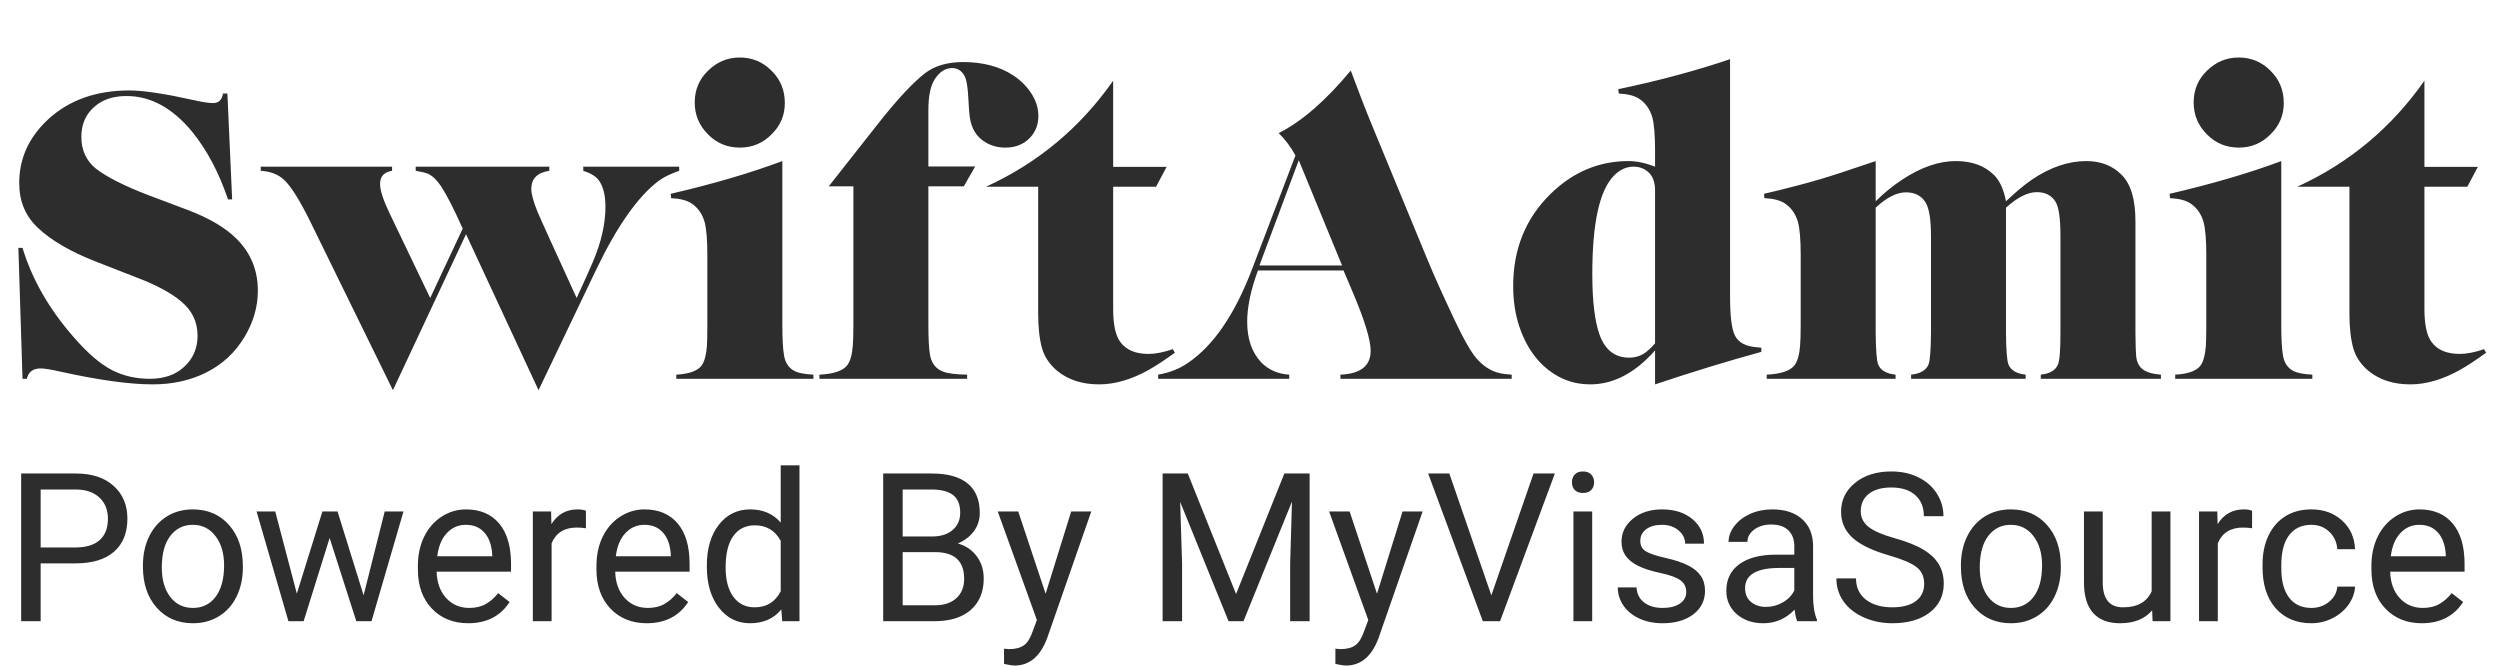 <svg width="165" height="44" viewBox="0 0 165 44" fill="none" xmlns="http://www.w3.org/2000/svg">
<path d="M15.322 13.16H15.049C14.456 11.41 13.677 9.934 12.711 8.73C11.408 7.135 9.954 6.338 8.35 6.338C7.475 6.338 6.773 6.57 6.244 7.035C5.661 7.536 5.369 8.202 5.369 9.031C5.369 9.915 5.693 10.617 6.34 11.137C7.06 11.693 8.217 12.276 9.812 12.887L12.424 13.871C13.837 14.409 14.908 15.047 15.637 15.785C16.557 16.715 17.018 17.845 17.018 19.176C17.018 20.251 16.721 21.277 16.129 22.252C15.509 23.282 14.666 24.061 13.6 24.59C12.56 25.109 11.389 25.369 10.086 25.369C8.573 25.369 6.572 25.096 4.084 24.549C3.4 24.394 2.936 24.316 2.689 24.316C2.179 24.316 1.874 24.544 1.773 25H1.486L1.213 16.359H1.486C2.115 18.438 3.245 20.406 4.877 22.266C5.788 23.314 6.627 24.034 7.393 24.426C8.14 24.809 8.969 25 9.881 25C10.801 25 11.54 24.754 12.096 24.262C12.725 23.715 13.039 23.013 13.039 22.156C13.039 21.236 12.67 20.475 11.932 19.873C11.257 19.317 10.309 18.807 9.088 18.342L6.354 17.275C4.667 16.619 3.382 15.872 2.498 15.033C1.678 14.268 1.268 13.283 1.268 12.08C1.268 10.476 1.892 9.086 3.141 7.91C4.526 6.616 6.326 5.969 8.541 5.969C9.452 5.969 10.874 6.183 12.807 6.611C13.363 6.739 13.782 6.803 14.065 6.803C14.429 6.803 14.648 6.593 14.721 6.174H15.008L15.322 13.16ZM28.393 19.668L30.539 15.088C29.956 13.784 29.477 12.85 29.104 12.285C28.83 11.875 28.543 11.602 28.242 11.465C28.051 11.392 27.782 11.328 27.436 11.273V11H36.254V11.273C35.461 11.392 35.065 11.788 35.065 12.463C35.065 12.791 35.197 13.283 35.461 13.94C35.579 14.222 35.844 14.815 36.254 15.717L38.059 19.668C38.569 18.565 38.929 17.763 39.139 17.262C39.685 15.977 39.959 14.773 39.959 13.652C39.959 12.887 39.813 12.303 39.522 11.902C39.33 11.638 38.988 11.428 38.496 11.273V11H44.826V11.273C44.243 11.474 43.783 11.702 43.445 11.957C42.078 12.996 40.702 14.965 39.316 17.863L35.543 25.752L30.758 15.457L25.932 25.752L20.49 14.65C19.779 13.201 19.187 12.262 18.713 11.834C18.33 11.497 17.829 11.31 17.209 11.273V11H25.877V11.273C25.348 11.355 25.084 11.643 25.084 12.135C25.084 12.554 25.289 13.192 25.699 14.049L28.393 19.668ZM44.293 13.078L44.266 12.791C47.055 12.144 49.511 11.424 51.635 10.631V21.418C51.635 22.348 51.671 23.022 51.744 23.441C51.826 23.97 52.081 24.33 52.51 24.521C52.765 24.631 53.157 24.699 53.685 24.727V25H44.635V24.727C45.492 24.681 46.052 24.476 46.316 24.111C46.499 23.847 46.613 23.419 46.658 22.826C46.676 22.516 46.685 22.047 46.685 21.418V16.824C46.685 15.84 46.626 15.12 46.508 14.664C46.353 14.117 46.061 13.703 45.633 13.42C45.323 13.219 44.876 13.105 44.293 13.078ZM48.818 3.795C49.648 3.795 50.35 4.087 50.924 4.67C51.507 5.244 51.799 5.955 51.799 6.803C51.799 7.605 51.507 8.293 50.924 8.867C50.35 9.451 49.652 9.742 48.832 9.742C48.003 9.742 47.301 9.451 46.727 8.867C46.143 8.284 45.852 7.582 45.852 6.762C45.852 5.932 46.143 5.235 46.727 4.67C47.319 4.087 48.016 3.795 48.818 3.795ZM64.363 10.986L63.611 12.299H61.273V21.418C61.273 22.357 61.31 23.031 61.383 23.441C61.483 23.979 61.766 24.339 62.23 24.521C62.55 24.649 63.083 24.717 63.83 24.727V25H54.082V24.727C55.021 24.681 55.632 24.476 55.914 24.111C56.115 23.847 56.238 23.419 56.283 22.826C56.31 22.507 56.324 22.038 56.324 21.418V12.299H54.697L57.883 8.252C59.195 6.584 60.257 5.44 61.068 4.82C61.706 4.337 62.54 4.096 63.57 4.096C64.874 4.096 65.972 4.387 66.865 4.971C67.339 5.281 67.727 5.659 68.027 6.105C68.365 6.598 68.533 7.113 68.533 7.65C68.533 8.234 68.342 8.721 67.959 9.113C67.549 9.533 67.011 9.742 66.346 9.742C65.79 9.742 65.297 9.587 64.869 9.277C64.413 8.949 64.131 8.466 64.022 7.828C63.976 7.564 63.94 7.126 63.912 6.516C63.876 5.75 63.789 5.244 63.652 4.998C63.461 4.661 63.192 4.492 62.846 4.492C62.39 4.492 62.003 4.743 61.684 5.244C61.41 5.682 61.273 6.356 61.273 7.268V10.986H64.363ZM73.469 11.014H76.996L76.299 12.326H73.469V20.393C73.469 21.432 73.628 22.161 73.947 22.58C74.33 23.1 74.95 23.359 75.807 23.359C76.253 23.359 76.787 23.255 77.406 23.045L77.543 23.277C76.905 23.742 76.331 24.12 75.82 24.412C74.672 25.05 73.578 25.369 72.539 25.369C71.418 25.369 70.493 25.068 69.764 24.467C69.272 24.047 68.943 23.56 68.779 23.004C68.606 22.393 68.519 21.623 68.519 20.693V12.326H65.074C68.501 10.758 71.299 8.425 73.469 5.326V11.014ZM88.672 17.85H83.025C82.551 19.135 82.314 20.265 82.314 21.24C82.314 22.361 82.62 23.25 83.231 23.906C83.713 24.408 84.333 24.681 85.09 24.727V25H76.436V24.727C77.183 24.599 77.835 24.344 78.391 23.961C80.086 22.822 81.508 20.739 82.656 17.713L85.5 10.262C85.199 9.706 84.83 9.214 84.393 8.785C85.915 8.02 87.501 6.643 89.15 4.656C89.697 6.133 90.185 7.386 90.613 8.416L94.209 17.125C94.665 18.228 95.275 19.586 96.041 21.199C96.551 22.275 96.971 23.031 97.299 23.469C97.818 24.143 98.429 24.54 99.131 24.658C99.286 24.686 99.5 24.708 99.773 24.727V25H88.467V24.727C89.797 24.672 90.463 24.148 90.463 23.154C90.463 22.434 90.071 21.149 89.287 19.299L88.672 17.85ZM88.576 17.521L85.719 10.576L83.121 17.521H88.576ZM109.234 25.369V23.127C107.913 24.622 106.486 25.369 104.955 25.369C103.788 25.369 102.758 24.959 101.865 24.139C101.154 23.473 100.621 22.603 100.266 21.527C100.001 20.716 99.869 19.832 99.869 18.875C99.869 16.441 100.689 14.418 102.33 12.805C103.807 11.355 105.525 10.631 107.484 10.631C108.022 10.631 108.605 10.754 109.234 11V9.92C109.234 8.936 109.175 8.215 109.057 7.76C108.902 7.213 108.61 6.798 108.182 6.516C107.872 6.315 107.425 6.201 106.842 6.174L106.801 5.887C109.499 5.322 111.96 4.661 114.184 3.904V19.559C114.184 20.844 114.288 21.701 114.498 22.129C114.671 22.475 114.972 22.708 115.4 22.826C115.592 22.881 115.874 22.922 116.248 22.949V23.223C114.051 23.824 111.714 24.54 109.234 25.369ZM109.234 22.662V12.572C109.234 12.016 109.079 11.606 108.77 11.342C108.505 11.114 108.186 11 107.812 11C107.329 11 106.892 11.205 106.5 11.615C105.561 12.591 105.092 14.746 105.092 18.082C105.092 19.859 105.251 21.195 105.57 22.088C105.935 23.1 106.587 23.605 107.525 23.605C107.99 23.605 108.396 23.455 108.742 23.154C108.87 23.054 109.034 22.89 109.234 22.662ZM123.795 13.283C124.333 12.745 124.921 12.267 125.559 11.848C126.789 11.037 127.965 10.631 129.086 10.631C130.161 10.631 131.009 10.945 131.629 11.574C131.993 11.948 132.249 12.518 132.395 13.283C133.06 12.654 133.634 12.176 134.117 11.848C135.32 11.037 136.514 10.631 137.699 10.631C138.656 10.631 139.436 10.936 140.037 11.547C140.639 12.158 140.939 13.174 140.939 14.596V21.965C140.949 22.74 140.962 23.232 140.98 23.441C141.017 23.943 141.217 24.289 141.582 24.48C141.81 24.608 142.156 24.69 142.621 24.727V25H134.691V24.727C135.293 24.663 135.671 24.439 135.826 24.057C135.936 23.792 135.99 23.095 135.99 21.965V15.58C135.99 14.413 135.881 13.657 135.662 13.31C135.398 12.891 134.988 12.682 134.432 12.682C133.83 12.682 133.151 13.023 132.395 13.707V21.965C132.404 23.104 132.458 23.801 132.559 24.057C132.714 24.439 133.092 24.663 133.693 24.727V25H126.133V24.727C126.743 24.663 127.126 24.439 127.281 24.057C127.382 23.792 127.436 23.095 127.445 21.965V15.58C127.445 14.495 127.327 13.757 127.09 13.365C126.816 12.919 126.383 12.695 125.791 12.695C125.18 12.695 124.515 13.033 123.795 13.707V21.965C123.804 23.095 123.859 23.792 123.959 24.057C124.114 24.439 124.497 24.663 125.107 24.727V25H116.604V24.727C117.542 24.681 118.153 24.476 118.436 24.111C118.636 23.847 118.759 23.419 118.805 22.826C118.832 22.507 118.846 22.038 118.846 21.418V16.824C118.846 15.84 118.786 15.12 118.668 14.664C118.513 14.117 118.221 13.703 117.793 13.42C117.483 13.219 117.036 13.105 116.453 13.078L116.426 12.791C117.902 12.445 119.146 12.121 120.158 11.82C120.842 11.62 122.054 11.223 123.795 10.631V13.283ZM143.223 13.078L143.195 12.791C145.984 12.144 148.441 11.424 150.564 10.631V21.418C150.564 22.348 150.601 23.022 150.674 23.441C150.756 23.97 151.011 24.33 151.439 24.521C151.695 24.631 152.087 24.699 152.615 24.727V25H143.564V24.727C144.421 24.681 144.982 24.476 145.246 24.111C145.428 23.847 145.542 23.419 145.588 22.826C145.606 22.516 145.615 22.047 145.615 21.418V16.824C145.615 15.84 145.556 15.12 145.438 14.664C145.283 14.117 144.991 13.703 144.562 13.42C144.253 13.219 143.806 13.105 143.223 13.078ZM147.748 3.795C148.577 3.795 149.279 4.087 149.854 4.67C150.437 5.244 150.729 5.955 150.729 6.803C150.729 7.605 150.437 8.293 149.854 8.867C149.279 9.451 148.582 9.742 147.762 9.742C146.932 9.742 146.23 9.451 145.656 8.867C145.073 8.284 144.781 7.582 144.781 6.762C144.781 5.932 145.073 5.235 145.656 4.67C146.249 4.087 146.946 3.795 147.748 3.795ZM160.012 11.014H163.539L162.842 12.326H160.012V20.393C160.012 21.432 160.171 22.161 160.49 22.58C160.873 23.1 161.493 23.359 162.35 23.359C162.796 23.359 163.329 23.255 163.949 23.045L164.086 23.277C163.448 23.742 162.874 24.12 162.363 24.412C161.215 25.05 160.121 25.369 159.082 25.369C157.961 25.369 157.036 25.068 156.307 24.467C155.814 24.047 155.486 23.56 155.322 23.004C155.149 22.393 155.062 21.623 155.062 20.693V12.326H151.617C155.044 10.758 157.842 8.425 160.012 5.326V11.014Z" fill="#2D2D2D"/>
<path d="M2.683 37.183V41H1.397V31.25H4.993C6.06 31.25 6.895 31.522 7.498 32.067C8.105 32.612 8.408 33.333 8.408 34.23C8.408 35.176 8.112 35.906 7.518 36.42C6.929 36.929 6.083 37.183 4.98 37.183H2.683ZM2.683 36.132H4.993C5.681 36.132 6.208 35.971 6.574 35.65C6.94 35.324 7.123 34.855 7.123 34.243C7.123 33.663 6.94 33.199 6.574 32.85C6.208 32.502 5.705 32.321 5.067 32.308H2.683V36.132ZM9.433 37.31C9.433 36.6 9.571 35.962 9.848 35.395C10.13 34.828 10.518 34.391 11.013 34.083C11.513 33.775 12.083 33.62 12.721 33.62C13.708 33.62 14.505 33.962 15.112 34.645C15.723 35.328 16.029 36.237 16.029 37.37V37.458C16.029 38.163 15.893 38.797 15.62 39.359C15.353 39.917 14.966 40.353 14.462 40.665C13.962 40.978 13.386 41.134 12.734 41.134C11.752 41.134 10.955 40.792 10.344 40.109C9.737 39.426 9.433 38.522 9.433 37.397V37.31ZM10.679 37.458C10.679 38.261 10.864 38.906 11.234 39.393C11.609 39.88 12.109 40.123 12.734 40.123C13.364 40.123 13.864 39.877 14.234 39.386C14.605 38.891 14.79 38.199 14.79 37.31C14.79 36.516 14.601 35.873 14.221 35.382C13.846 34.886 13.346 34.638 12.721 34.638C12.109 34.638 11.616 34.882 11.241 35.368C10.866 35.855 10.679 36.551 10.679 37.458ZM23.998 39.292L25.391 33.755H26.63L24.52 41H23.516L21.755 35.509L20.04 41H19.036L16.933 33.755H18.165L19.591 39.179L21.279 33.755H22.277L23.998 39.292ZM30.902 41.134C29.92 41.134 29.12 40.812 28.505 40.17C27.888 39.522 27.58 38.658 27.58 37.578V37.35C27.58 36.632 27.716 35.991 27.989 35.429C28.266 34.862 28.65 34.42 29.141 34.103C29.636 33.781 30.172 33.62 30.748 33.62C31.69 33.62 32.422 33.931 32.944 34.551C33.467 35.172 33.728 36.06 33.728 37.217V37.732H28.819C28.837 38.446 29.045 39.025 29.442 39.467C29.844 39.904 30.353 40.123 30.969 40.123C31.406 40.123 31.777 40.033 32.08 39.855C32.384 39.676 32.65 39.44 32.877 39.145L33.634 39.734C33.027 40.667 32.116 41.134 30.902 41.134ZM30.748 34.638C30.248 34.638 29.828 34.821 29.489 35.188C29.15 35.549 28.94 36.058 28.859 36.714H32.489V36.62C32.453 35.991 32.283 35.505 31.98 35.161C31.676 34.812 31.266 34.638 30.748 34.638ZM38.67 34.866C38.482 34.835 38.279 34.819 38.06 34.819C37.248 34.819 36.696 35.165 36.406 35.857V41H35.167V33.755H36.373L36.393 34.592C36.799 33.944 37.375 33.62 38.12 33.62C38.362 33.62 38.545 33.652 38.67 33.714V34.866ZM42.688 41.134C41.705 41.134 40.906 40.812 40.29 40.17C39.674 39.522 39.366 38.658 39.366 37.578V37.35C39.366 36.632 39.502 35.991 39.775 35.429C40.051 34.862 40.435 34.42 40.926 34.103C41.422 33.781 41.958 33.62 42.533 33.62C43.475 33.62 44.208 33.931 44.73 34.551C45.252 35.172 45.513 36.06 45.513 37.217V37.732H40.605C40.623 38.446 40.83 39.025 41.228 39.467C41.63 39.904 42.138 40.123 42.755 40.123C43.192 40.123 43.562 40.033 43.866 39.855C44.17 39.676 44.435 39.44 44.663 39.145L45.42 39.734C44.812 40.667 43.902 41.134 42.688 41.134ZM42.533 34.638C42.033 34.638 41.614 34.821 41.275 35.188C40.935 35.549 40.725 36.058 40.645 36.714H44.275V36.62C44.239 35.991 44.069 35.505 43.766 35.161C43.462 34.812 43.051 34.638 42.533 34.638ZM46.652 37.317C46.652 36.205 46.915 35.312 47.442 34.638C47.969 33.96 48.658 33.62 49.511 33.62C50.359 33.62 51.031 33.911 51.527 34.491V30.714H52.766V41H51.627L51.567 40.223C51.071 40.83 50.382 41.134 49.498 41.134C48.658 41.134 47.973 40.79 47.442 40.103C46.915 39.415 46.652 38.518 46.652 37.411V37.317ZM47.891 37.458C47.891 38.279 48.06 38.922 48.4 39.386C48.739 39.85 49.208 40.083 49.806 40.083C50.592 40.083 51.165 39.73 51.527 39.025V35.696C51.156 35.013 50.587 34.672 49.819 34.672C49.212 34.672 48.739 34.906 48.4 35.375C48.06 35.844 47.891 36.538 47.891 37.458ZM58.29 41V31.25H61.478C62.536 31.25 63.33 31.469 63.862 31.906C64.397 32.344 64.665 32.991 64.665 33.848C64.665 34.304 64.536 34.708 64.277 35.06C64.018 35.408 63.665 35.679 63.219 35.87C63.745 36.018 64.161 36.299 64.464 36.714C64.772 37.125 64.926 37.616 64.926 38.188C64.926 39.062 64.643 39.75 64.076 40.25C63.509 40.75 62.708 41 61.672 41H58.29ZM59.576 36.44V39.949H61.699C62.297 39.949 62.768 39.795 63.112 39.487C63.46 39.174 63.634 38.745 63.634 38.201C63.634 37.027 62.995 36.44 61.719 36.44H59.576ZM59.576 35.408H61.518C62.08 35.408 62.529 35.268 62.864 34.987C63.203 34.705 63.373 34.324 63.373 33.842C63.373 33.306 63.217 32.917 62.904 32.676C62.592 32.431 62.116 32.308 61.478 32.308H59.576V35.408ZM69.011 39.185L70.699 33.755H72.025L69.112 42.118C68.661 43.324 67.944 43.926 66.962 43.926L66.728 43.906L66.266 43.819V42.815L66.6 42.842C67.02 42.842 67.346 42.757 67.578 42.587C67.815 42.417 68.009 42.107 68.161 41.656L68.435 40.92L65.85 33.755H67.203L69.011 39.185ZM78.393 31.25L81.58 39.205L84.768 31.25H86.435V41H85.15V37.203L85.27 33.105L82.069 41H81.085L77.891 33.125L78.018 37.203V41H76.732V31.25H78.393ZM90.882 39.185L92.569 33.755H93.895L90.982 42.118C90.531 43.324 89.815 43.926 88.833 43.926L88.598 43.906L88.136 43.819V42.815L88.471 42.842C88.891 42.842 89.216 42.757 89.449 42.587C89.685 42.417 89.879 42.107 90.031 41.656L90.306 40.92L87.721 33.755H89.074L90.882 39.185ZM98.429 39.292L101.214 31.25H102.621L99.004 41H97.866L94.257 31.25H95.656L98.429 39.292ZM105.085 41H103.846V33.755H105.085V41ZM103.746 31.833C103.746 31.632 103.806 31.462 103.926 31.324C104.051 31.185 104.234 31.116 104.475 31.116C104.717 31.116 104.9 31.185 105.025 31.324C105.15 31.462 105.212 31.632 105.212 31.833C105.212 32.033 105.15 32.201 105.025 32.335C104.9 32.469 104.717 32.536 104.475 32.536C104.234 32.536 104.051 32.469 103.926 32.335C103.806 32.201 103.746 32.033 103.746 31.833ZM111.292 39.078C111.292 38.743 111.165 38.484 110.911 38.301C110.661 38.114 110.221 37.953 109.592 37.819C108.967 37.685 108.469 37.525 108.098 37.337C107.732 37.15 107.46 36.926 107.281 36.667C107.107 36.408 107.02 36.1 107.02 35.743C107.02 35.15 107.27 34.647 107.77 34.237C108.275 33.826 108.917 33.62 109.699 33.62C110.52 33.62 111.185 33.833 111.694 34.257C112.208 34.681 112.464 35.223 112.464 35.884H111.219C111.219 35.545 111.074 35.252 110.783 35.007C110.498 34.761 110.136 34.638 109.699 34.638C109.248 34.638 108.895 34.737 108.641 34.933C108.386 35.13 108.259 35.386 108.259 35.703C108.259 36.002 108.377 36.228 108.614 36.38C108.85 36.531 109.277 36.676 109.893 36.815C110.513 36.953 111.016 37.118 111.4 37.31C111.783 37.502 112.067 37.734 112.25 38.007C112.438 38.275 112.531 38.603 112.531 38.991C112.531 39.638 112.272 40.158 111.754 40.551C111.237 40.94 110.565 41.134 109.739 41.134C109.158 41.134 108.645 41.031 108.199 40.826C107.752 40.62 107.402 40.335 107.147 39.969C106.897 39.598 106.772 39.199 106.772 38.77H108.011C108.033 39.185 108.199 39.516 108.507 39.761C108.819 40.002 109.23 40.123 109.739 40.123C110.208 40.123 110.583 40.029 110.864 39.842C111.15 39.65 111.292 39.395 111.292 39.078ZM118.618 41C118.547 40.857 118.489 40.603 118.444 40.237C117.868 40.835 117.181 41.134 116.382 41.134C115.667 41.134 115.08 40.933 114.621 40.531C114.165 40.125 113.937 39.612 113.937 38.991C113.937 38.237 114.223 37.652 114.795 37.237C115.371 36.817 116.179 36.607 117.219 36.607H118.424V36.038C118.424 35.605 118.295 35.261 118.036 35.007C117.777 34.748 117.395 34.618 116.891 34.618C116.449 34.618 116.078 34.73 115.779 34.953C115.48 35.176 115.33 35.446 115.33 35.763H114.085C114.085 35.402 114.212 35.054 114.467 34.719C114.725 34.38 115.074 34.112 115.511 33.915C115.953 33.719 116.437 33.62 116.964 33.62C117.799 33.62 118.453 33.83 118.926 34.25C119.4 34.665 119.645 35.239 119.663 35.971V39.306C119.663 39.971 119.748 40.5 119.917 40.893V41H118.618ZM116.562 40.056C116.951 40.056 117.319 39.955 117.667 39.755C118.016 39.554 118.268 39.292 118.424 38.971V37.484H117.453C115.935 37.484 115.176 37.929 115.176 38.817C115.176 39.205 115.306 39.509 115.565 39.728C115.824 39.946 116.156 40.056 116.562 40.056ZM124.672 36.654C123.569 36.337 122.766 35.949 122.261 35.489C121.761 35.025 121.511 34.453 121.511 33.775C121.511 33.007 121.817 32.373 122.429 31.873C123.045 31.368 123.844 31.116 124.826 31.116C125.496 31.116 126.092 31.245 126.614 31.505C127.141 31.763 127.547 32.12 127.833 32.576C128.123 33.031 128.268 33.529 128.268 34.069H126.975C126.975 33.48 126.788 33.018 126.413 32.683C126.038 32.344 125.509 32.174 124.826 32.174C124.192 32.174 123.696 32.315 123.339 32.596C122.987 32.873 122.81 33.259 122.81 33.755C122.81 34.152 122.978 34.489 123.313 34.766C123.652 35.038 124.225 35.288 125.033 35.516C125.846 35.743 126.48 35.995 126.935 36.272C127.395 36.545 127.734 36.864 127.953 37.23C128.176 37.596 128.288 38.027 128.288 38.522C128.288 39.312 127.98 39.946 127.364 40.424C126.748 40.897 125.924 41.134 124.893 41.134C124.223 41.134 123.598 41.007 123.018 40.752C122.438 40.493 121.989 40.141 121.672 39.694C121.359 39.248 121.203 38.741 121.203 38.174H122.496C122.496 38.763 122.712 39.23 123.145 39.574C123.583 39.913 124.165 40.083 124.893 40.083C125.571 40.083 126.092 39.944 126.453 39.667C126.815 39.391 126.996 39.013 126.996 38.536C126.996 38.058 126.828 37.69 126.493 37.431C126.158 37.167 125.551 36.908 124.672 36.654ZM129.42 37.31C129.42 36.6 129.558 35.962 129.835 35.395C130.116 34.828 130.504 34.391 131 34.083C131.5 33.775 132.069 33.62 132.708 33.62C133.694 33.62 134.491 33.962 135.098 34.645C135.71 35.328 136.016 36.237 136.016 37.37V37.458C136.016 38.163 135.879 38.797 135.607 39.359C135.339 39.917 134.953 40.353 134.449 40.665C133.949 40.978 133.373 41.134 132.721 41.134C131.739 41.134 130.942 40.792 130.33 40.109C129.723 39.426 129.42 38.522 129.42 37.397V37.31ZM130.665 37.458C130.665 38.261 130.85 38.906 131.221 39.393C131.596 39.88 132.096 40.123 132.721 40.123C133.35 40.123 133.85 39.877 134.221 39.386C134.592 38.891 134.777 38.199 134.777 37.31C134.777 36.516 134.587 35.873 134.208 35.382C133.833 34.886 133.333 34.638 132.708 34.638C132.096 34.638 131.603 34.882 131.228 35.368C130.853 35.855 130.665 36.551 130.665 37.458ZM142.042 40.283C141.56 40.85 140.853 41.134 139.92 41.134C139.147 41.134 138.558 40.911 138.152 40.464C137.75 40.013 137.547 39.348 137.542 38.469V33.755H138.781V38.435C138.781 39.533 139.228 40.083 140.121 40.083C141.067 40.083 141.696 39.73 142.009 39.025V33.755H143.248V41H142.069L142.042 40.283ZM148.638 34.866C148.451 34.835 148.248 34.819 148.029 34.819C147.217 34.819 146.665 35.165 146.375 35.857V41H145.136V33.755H146.342L146.362 34.592C146.768 33.944 147.344 33.62 148.089 33.62C148.33 33.62 148.513 33.652 148.638 33.714V34.866ZM152.556 40.123C152.998 40.123 153.384 39.989 153.714 39.721C154.045 39.453 154.228 39.118 154.263 38.717H155.435C155.413 39.132 155.27 39.527 155.007 39.902C154.743 40.277 154.391 40.576 153.949 40.799C153.511 41.022 153.047 41.134 152.556 41.134C151.569 41.134 150.783 40.806 150.199 40.15C149.618 39.489 149.328 38.587 149.328 37.444V37.237C149.328 36.531 149.458 35.904 149.717 35.355C149.975 34.806 150.346 34.38 150.828 34.076C151.315 33.772 151.888 33.62 152.549 33.62C153.362 33.62 154.036 33.864 154.571 34.35C155.112 34.837 155.4 35.469 155.435 36.245H154.263C154.228 35.777 154.049 35.393 153.728 35.094C153.411 34.79 153.018 34.638 152.549 34.638C151.92 34.638 151.431 34.866 151.083 35.321C150.739 35.772 150.567 36.426 150.567 37.283V37.518C150.567 38.353 150.739 38.995 151.083 39.446C151.426 39.897 151.917 40.123 152.556 40.123ZM159.835 41.134C158.853 41.134 158.054 40.812 157.437 40.17C156.821 39.522 156.513 38.658 156.513 37.578V37.35C156.513 36.632 156.65 35.991 156.922 35.429C157.199 34.862 157.583 34.42 158.074 34.103C158.569 33.781 159.105 33.62 159.681 33.62C160.623 33.62 161.355 33.931 161.877 34.551C162.4 35.172 162.661 36.06 162.661 37.217V37.732H157.752C157.77 38.446 157.978 39.025 158.375 39.467C158.777 39.904 159.286 40.123 159.902 40.123C160.339 40.123 160.71 40.033 161.013 39.855C161.317 39.676 161.583 39.44 161.81 39.145L162.567 39.734C161.96 40.667 161.049 41.134 159.835 41.134ZM159.681 34.638C159.181 34.638 158.761 34.821 158.422 35.188C158.083 35.549 157.873 36.058 157.792 36.714H161.422V36.62C161.386 35.991 161.217 35.505 160.913 35.161C160.609 34.812 160.199 34.638 159.681 34.638Z" fill="#2D2D2D"/>
</svg>

